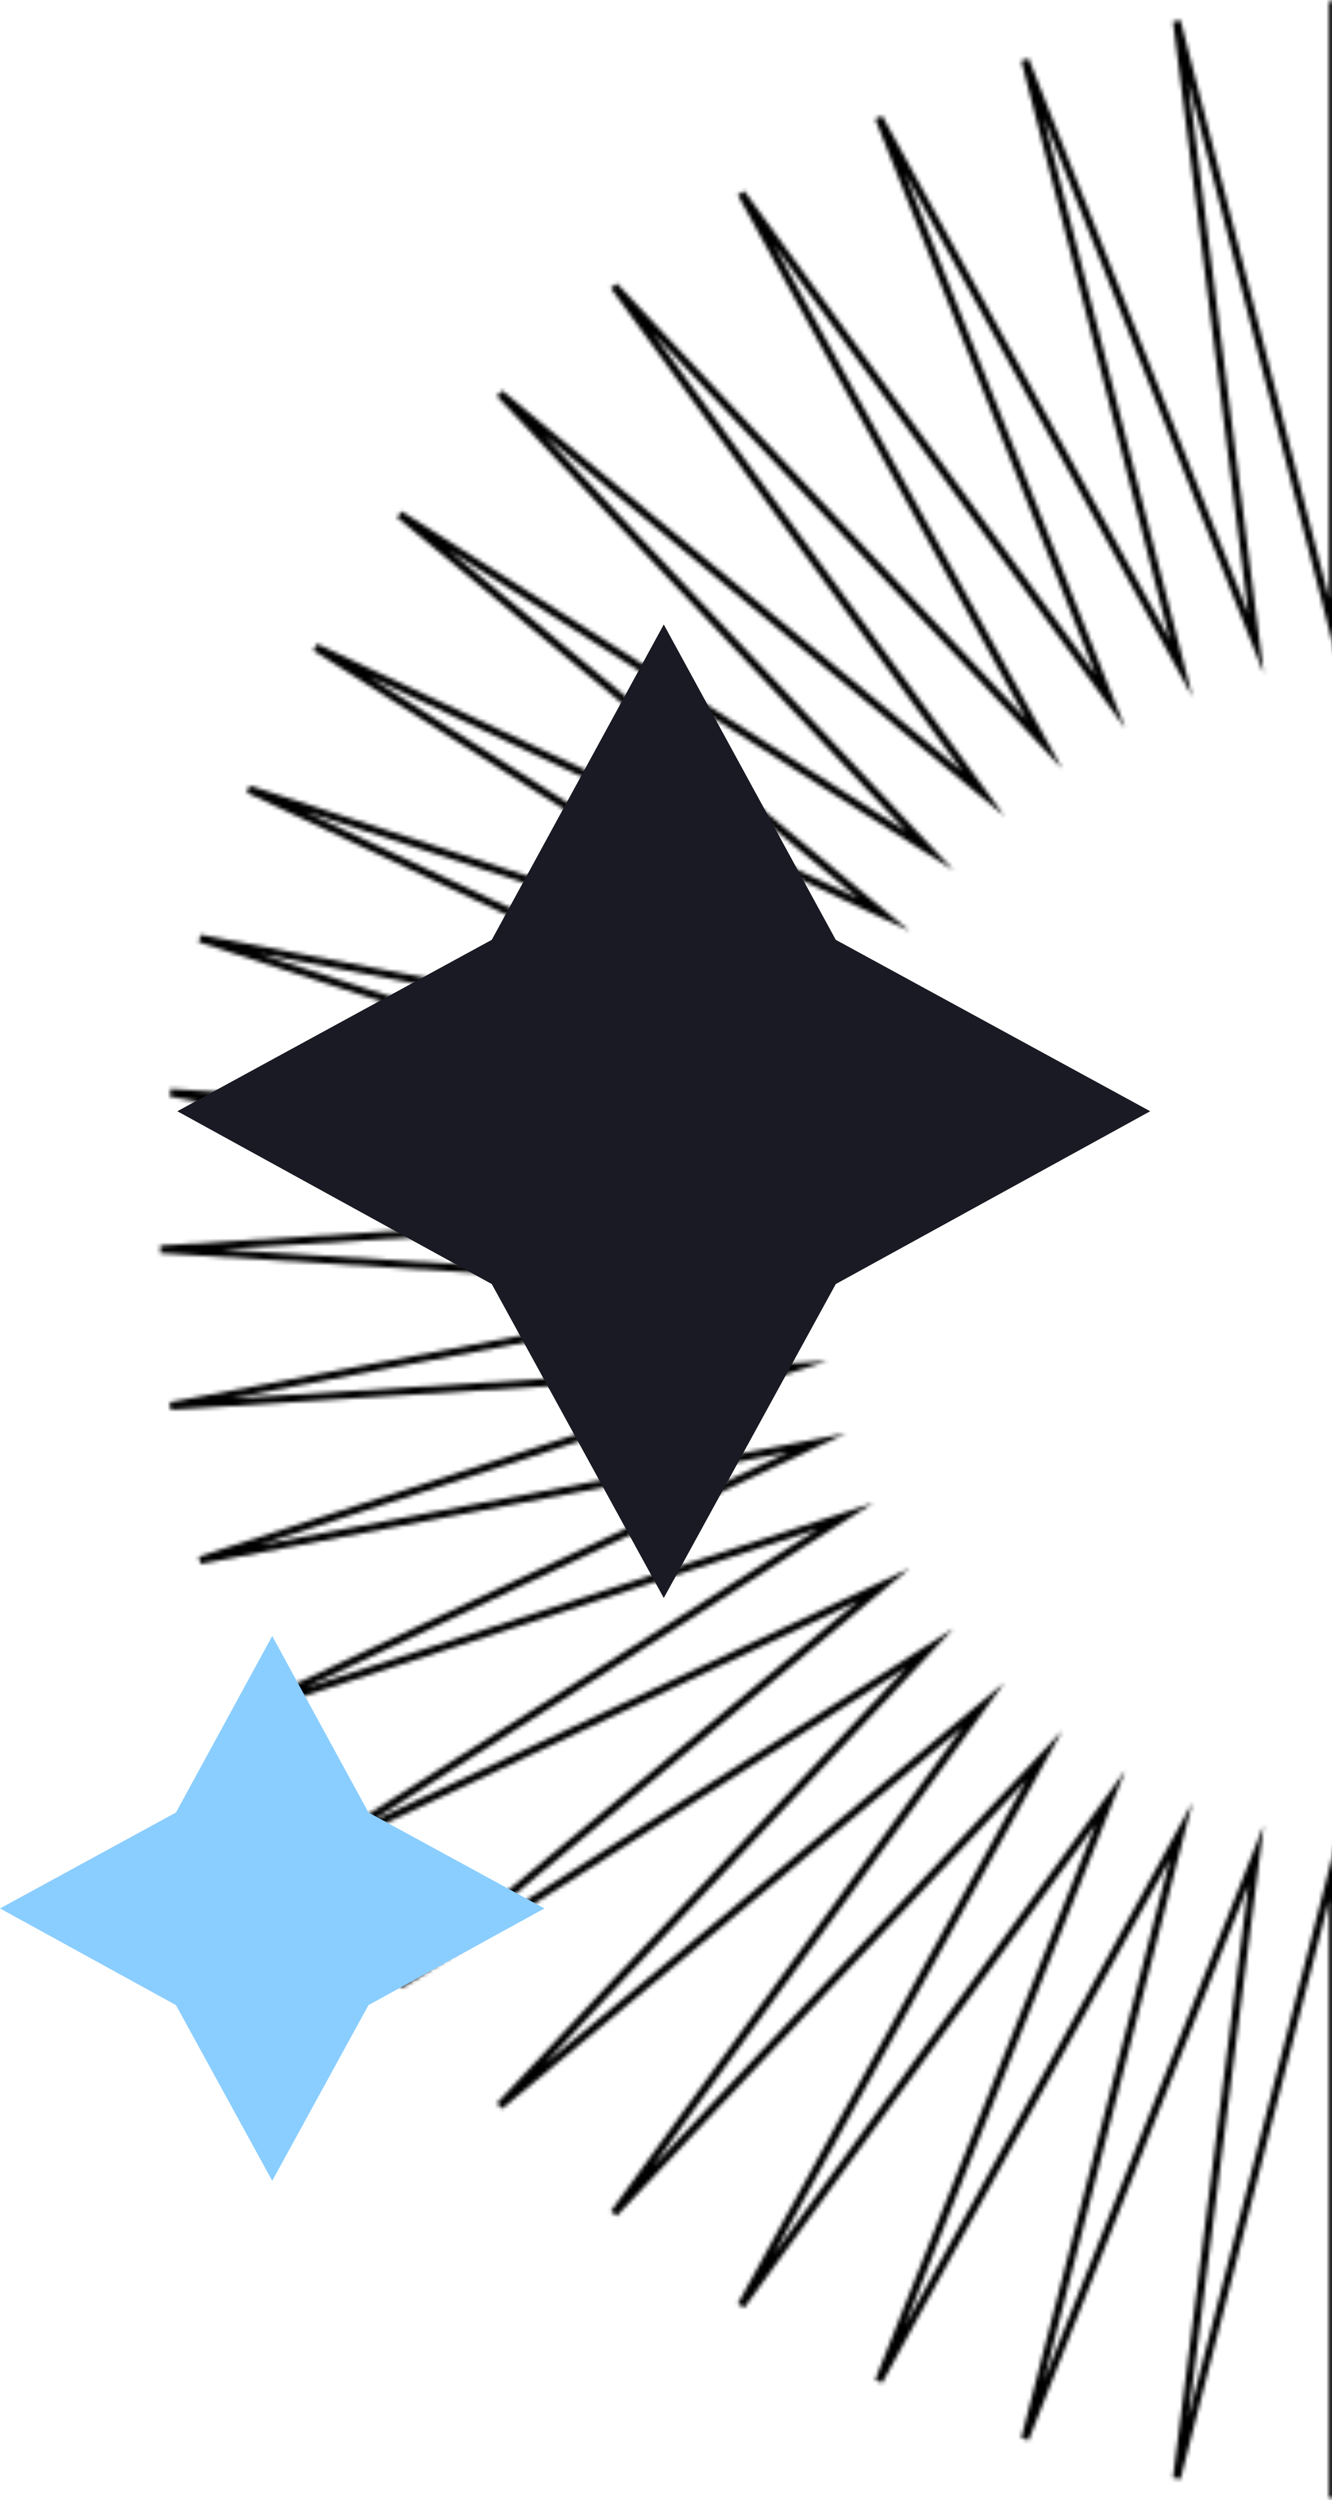<svg width="346" height="649" viewBox="0 0 346 649" fill="none" xmlns="http://www.w3.org/2000/svg">
<mask id="mask0_341_618" style="mask-type:alpha" maskUnits="userSpaceOnUse" x="41" y="0" width="651" height="649">
<mask id="path-1-outside-1_341_618" maskUnits="userSpaceOnUse" x="40.711" y="-0.605" width="651" height="650" fill="black">
<rect fill="white" x="40.711" y="-0.605" width="651" height="650"/>
<path d="M366.641 161.956L387.068 0.395L386.909 163.232L427.445 5.498L407.017 167.06L467.024 15.546L426.488 173.439L505.007 30.538L444.841 182.051L540.756 50.155L462.077 193.056L573.632 74.237L477.876 205.975L603.475 102.148L491.761 220.807L629.489 133.567L503.73 237.394L651.353 168.017L513.625 255.256L668.749 204.858L521.126 274.236L681.356 243.614L526.233 294.012L689.017 283.645L528.786 314.108L691.57 324.315L528.786 334.522L689.017 364.984L526.233 354.777L681.356 405.016L521.126 374.554L668.749 443.931L513.625 393.533L651.353 480.773L503.73 411.395L629.489 515.222L491.761 427.823L603.475 546.641L477.876 442.655L573.632 574.552L462.077 455.733L540.756 598.475L444.841 466.578L505.007 618.092L426.488 475.35L467.024 633.084L407.017 481.57L427.445 643.291L386.909 485.398L387.068 648.395L366.641 486.674L346.213 648.395L346.213 485.398L305.676 643.291L326.264 481.57L266.257 633.084L306.794 475.35L228.274 618.092L288.44 466.578L192.526 598.475L271.205 455.733L159.49 574.552L255.405 442.655L129.806 546.641L241.52 427.823L103.792 515.222L229.551 411.395L81.928 480.773L219.656 393.533L64.533 443.931L212.155 374.554L51.925 405.016L207.048 354.777L44.264 364.984L204.495 334.522L41.711 324.315L204.495 314.108L44.264 283.645L207.048 294.012L51.925 243.614L212.155 274.236L64.533 204.858L219.656 255.256L81.928 168.017L229.551 237.394L103.792 133.567L241.52 220.807L129.806 102.148L255.405 205.975L159.49 74.237L271.205 193.056L192.526 50.155L288.44 182.051L228.274 30.538L306.794 173.439L266.257 15.546L326.264 167.06L305.676 5.498L346.213 163.232V0.395L366.641 161.956Z"/>
</mask>
<path d="M366.641 161.956L387.068 0.395L386.909 163.232L427.445 5.498L407.017 167.06L467.024 15.546L426.488 173.439L505.007 30.538L444.841 182.051L540.756 50.155L462.077 193.056L573.632 74.237L477.876 205.975L603.475 102.148L491.761 220.807L629.489 133.567L503.73 237.394L651.353 168.017L513.625 255.256L668.749 204.858L521.126 274.236L681.356 243.614L526.233 294.012L689.017 283.645L528.786 314.108L691.57 324.315L528.786 334.522L689.017 364.984L526.233 354.777L681.356 405.016L521.126 374.554L668.749 443.931L513.625 393.533L651.353 480.773L503.73 411.395L629.489 515.222L491.761 427.823L603.475 546.641L477.876 442.655L573.632 574.552L462.077 455.733L540.756 598.475L444.841 466.578L505.007 618.092L426.488 475.35L467.024 633.084L407.017 481.57L427.445 643.291L386.909 485.398L387.068 648.395L366.641 486.674L346.213 648.395L346.213 485.398L305.676 643.291L326.264 481.57L266.257 633.084L306.794 475.35L228.274 618.092L288.44 466.578L192.526 598.475L271.205 455.733L159.49 574.552L255.405 442.655L129.806 546.641L241.52 427.823L103.792 515.222L229.551 411.395L81.928 480.773L219.656 393.533L64.533 443.931L212.155 374.554L51.925 405.016L207.048 354.777L44.264 364.984L204.495 334.522L41.711 324.315L204.495 314.108L44.264 283.645L207.048 294.012L51.925 243.614L212.155 274.236L64.533 204.858L219.656 255.256L81.928 168.017L229.551 237.394L103.792 133.567L241.52 220.807L129.806 102.148L255.405 205.975L159.49 74.237L271.205 193.056L192.526 50.155L288.44 182.051L228.274 30.538L306.794 173.439L266.257 15.546L326.264 167.06L305.676 5.498L346.213 163.232V0.395L366.641 161.956Z" stroke="black" stroke-width="2" stroke-miterlimit="10" mask="url(#path-1-outside-1_341_618)"/>
</mask>
<g mask="url(#mask0_341_618)">
<rect x="-785.721" y="-37.723" width="1152.83" height="702.852" rx="45" fill="black"/>
</g>
<path d="M95.715 470.491L141.422 495.394L95.715 520.498L70.711 566.105L45.707 520.498L0 495.394L45.707 470.491L70.711 424.684L95.715 470.491Z" fill="#8ACEFF"/>
<path d="M217.102 243.959L298.777 288.461L217.102 333.32L172.422 414.816L127.742 333.32L46.067 288.461L127.742 243.959L172.422 162.105L217.102 243.959Z" fill="#191A23"/>
</svg>
